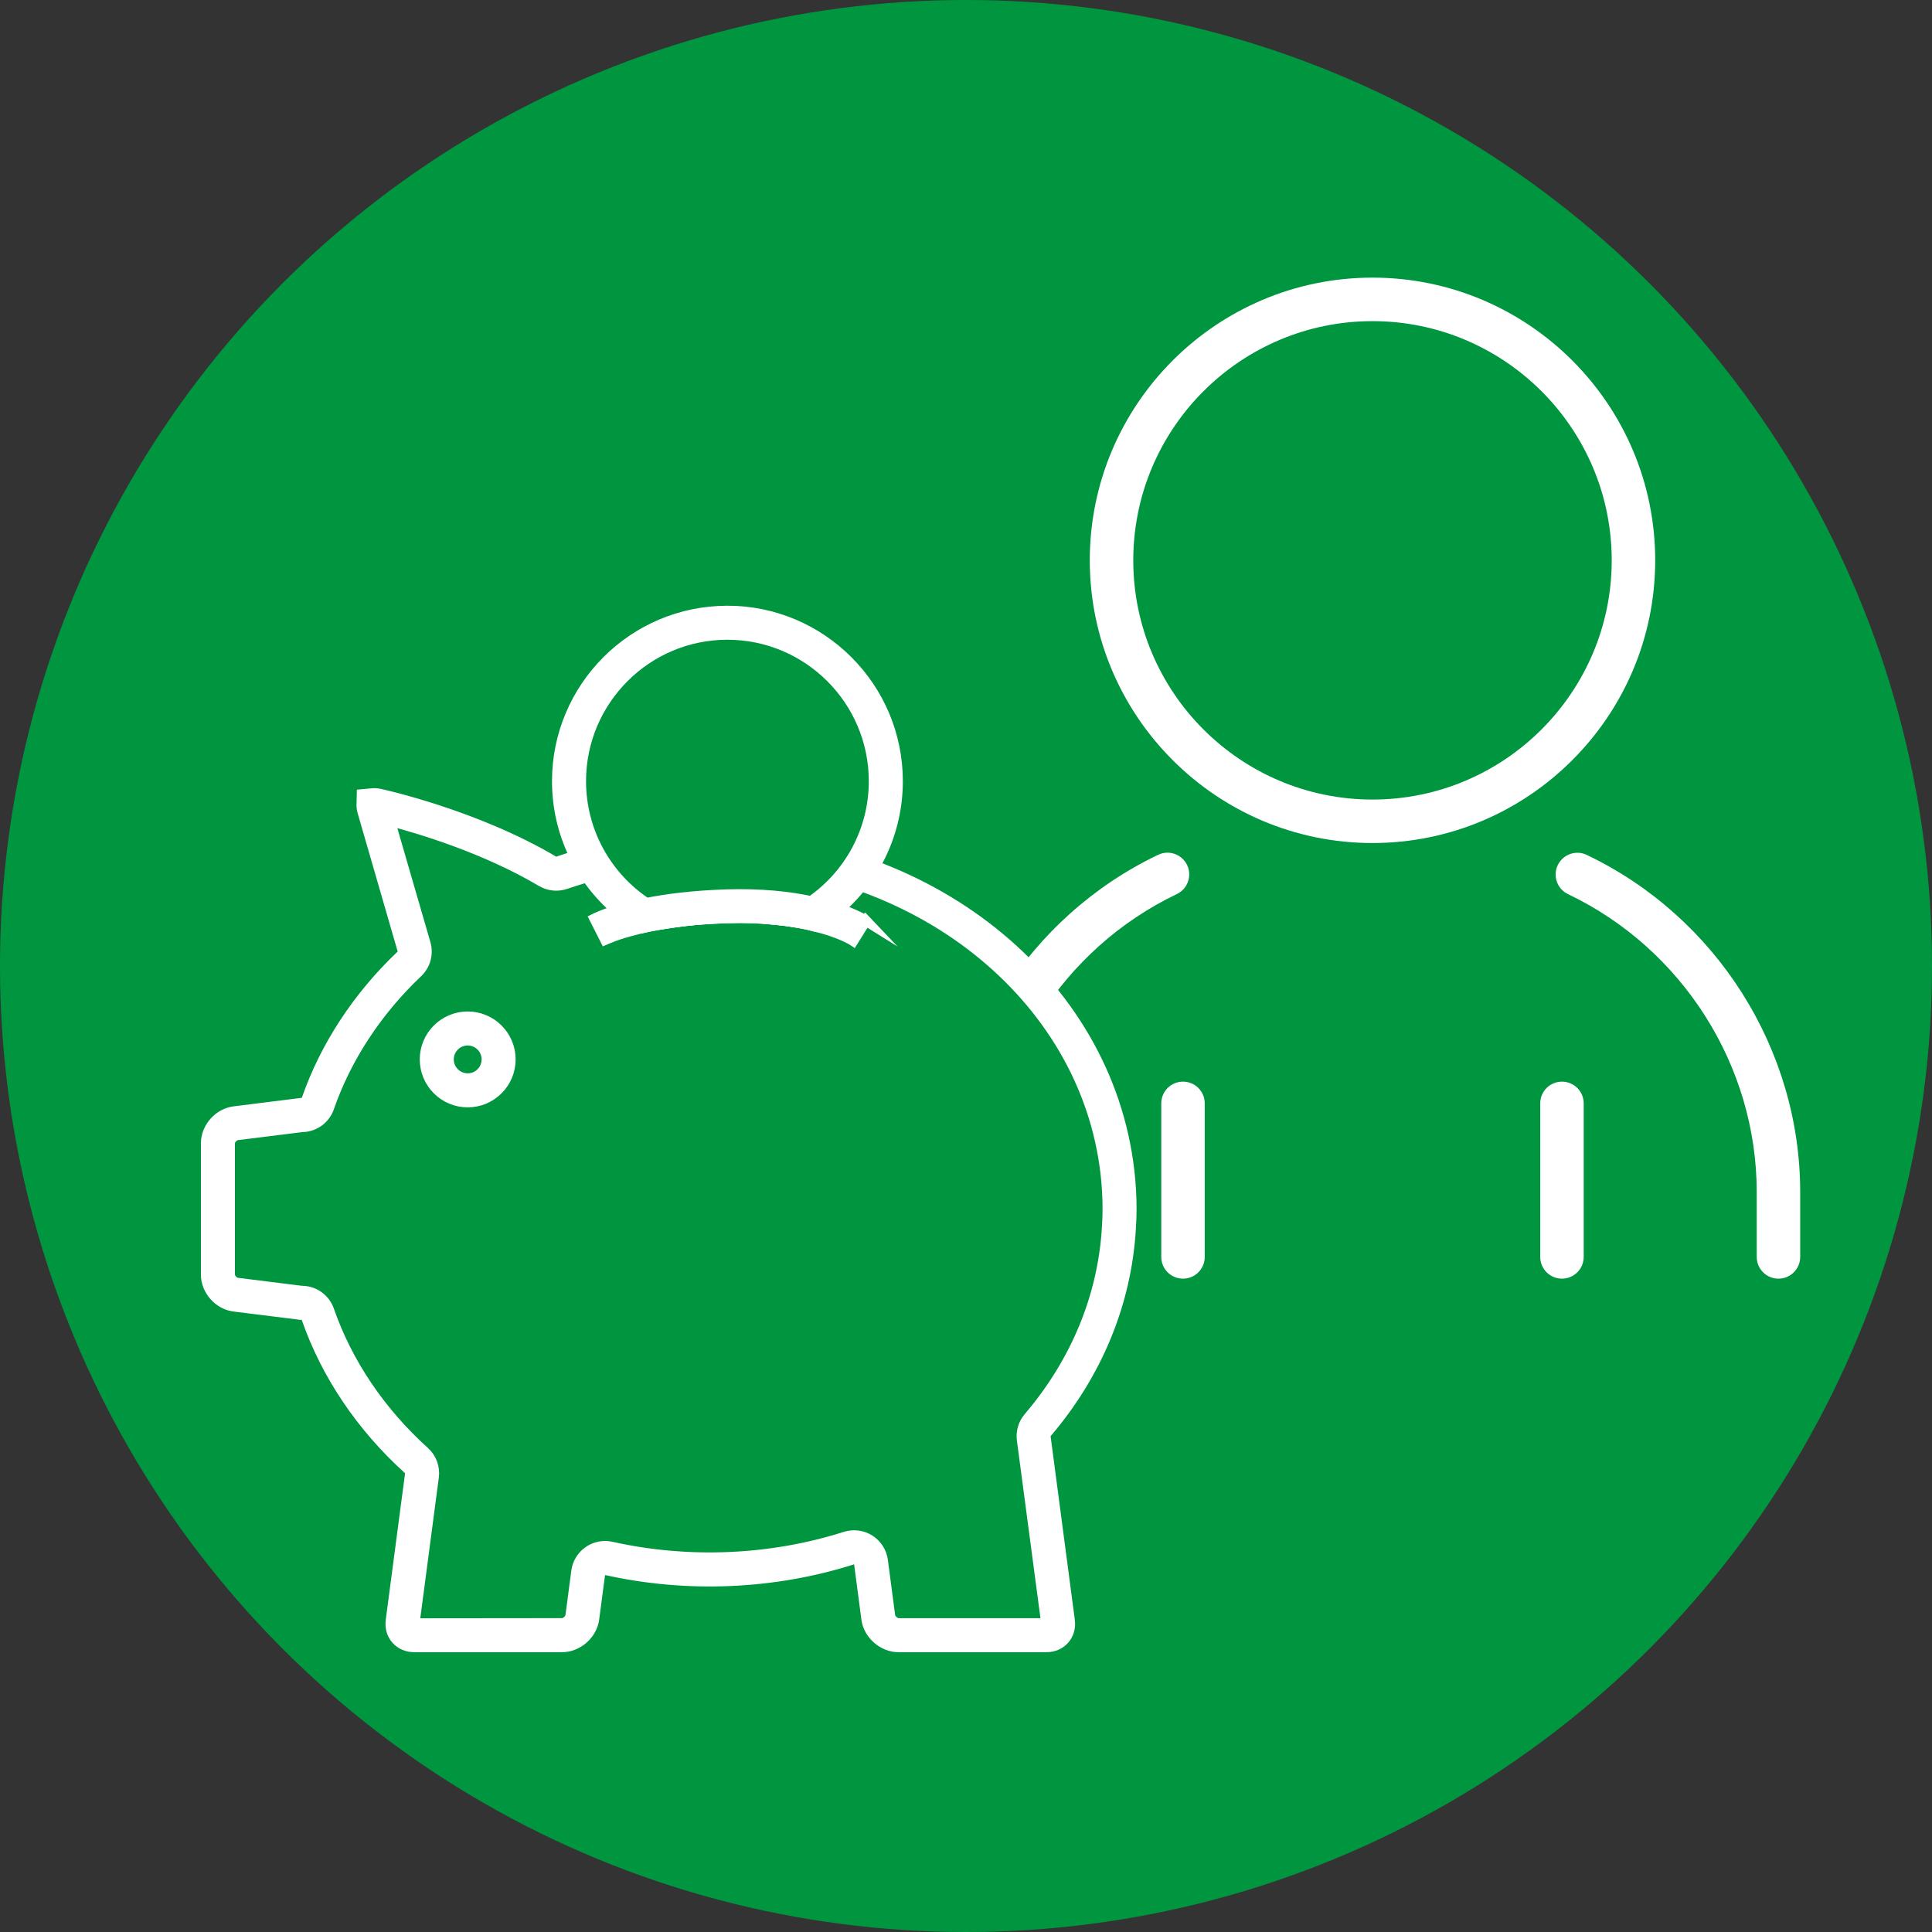 <?xml version="1.0" encoding="UTF-8"?>
<svg xmlns="http://www.w3.org/2000/svg" id="Ebene_1" data-name="Ebene 1" version="1.1" viewBox="0 0 100 100">
  <rect x="0" y="0" width="100" height="100" fill="#333333" stroke="none"/>
  <circle cx="50" cy="50" r="50" fill="#009640" stroke-width="0"></circle>
  <path d="M50.026,66.183c-.622,0-1.125-.503-1.125-1.125v-3.355c0-7.397,4.334-14.25,11.042-17.458.563-.268,1.232-.031,1.501.53.268.56.031,1.233-.53,1.501-5.931,2.836-9.763,8.892-9.763,15.427v3.355c0,.622-.503,1.125-1.125,1.125Z" fill="#fff" stroke-width="0"></path>
  <path d="M92.053,66.183c-.622,0-1.125-.503-1.125-1.125v-3.355c0-6.536-3.834-12.59-9.768-15.423-.562-.268-.799-.94-.531-1.5s.94-.799,1.5-.531c6.712,3.205,11.049,10.055,11.049,17.454v3.355c0,.622-.503,1.125-1.125,1.125Z" fill="#fff" stroke-width="0"></path>
  <path d="M61.232,66.183c-.622,0-1.125-.503-1.125-1.125v-7.947c0-.622.503-1.125,1.125-1.125s1.125.503,1.125,1.125v7.947c0,.622-.503,1.125-1.125,1.125Z" fill="#fff" stroke-width="0"></path>
  <path d="M80.847,66.183c-.622,0-1.125-.503-1.125-1.125v-7.947c0-.622.503-1.125,1.125-1.125s1.125.503,1.125,1.125v7.947c0,.622-.503,1.125-1.125,1.125Z" fill="#fff" stroke-width="0"></path>
  <g>
    <circle cx="71.04" cy="29.003" r="13.507" fill="#009640" stroke-width="0"></circle>
    <path d="M71.04,43.635c-8.069,0-14.633-6.564-14.633-14.633s6.564-14.632,14.633-14.632,14.633,6.564,14.633,14.632-6.564,14.633-14.633,14.633ZM71.04,16.622c-6.828,0-12.382,5.554-12.382,12.381s5.554,12.382,12.382,12.382,12.382-5.554,12.382-12.382-5.554-12.381-12.382-12.381Z" fill="#fff" stroke-width="0"></path>
  </g>
  <polygon points="50.022 51.133 52.126 49.75 54.651 52.575 53.93 56.182 52.126 62.373 52.186 67.363 48.099 68.264 45.814 65.018 48.94 53.116 50.022 51.133" fill="#0080c9" stroke-width="0"></polygon>
  <g>
    <g>
      <path d="M57.916,63.531c-.212,3.717-1.668,7.256-4.206,10.232-.162.19-.236.439-.203.687l1.253,9.498c.025.193-.021.369-.131.494-.11.125-.279.195-.473.195h-7.647c-.494,0-.984-.43-1.049-.92l-.377-2.863c-.034-.258-.181-.488-.401-.628-.142-.091-.306-.138-.472-.138-.089,0-.18.014-.267.041-2.309.735-4.733,1.108-7.204,1.108-1.766,0-3.525-.193-5.229-.574-.242-.054-.494-.004-.697.137-.203.142-.336.362-.369.607l-.304,2.308c-.065.49-.555.92-1.048.92h-7.648c-.195,0-.363-.069-.473-.195-.11-.125-.156-.3-.131-.494l.999-7.578c.038-.287-.068-.575-.283-.769-2.362-2.131-4.128-4.75-5.107-7.574-.117-.336-.424-.569-.78-.59-.022-.001-.047,0-.087-.002l-3.388-.423c-.487-.061-.915-.545-.915-1.036v-6.798c0-.491.428-.976.915-1.037l3.391-.424s.062,0,.084-.001c.355-.021.663-.254.78-.591.926-2.67,2.565-5.171,4.741-7.234.239-.227.332-.568.24-.884l-2.065-7.135c-.027-.092-.032-.155-.031-.193.043-.004.118,0,.192.016.048.01,4.826,1.041,8.814,3.404.222.131.489.159.733.076,2.452-.837,5.031-1.262,7.663-1.262,5.713,0,10.917,1.968,14.741,5.21,1.311,1.112,2.46,2.373,3.411,3.757,1.586,2.306,2.623,4.95,2.95,7.804.071.624.108,1.26.108,1.892,0,.296-.011.608-.033.957Z" fill="#009640" stroke="#fff" stroke-miterlimit="10" stroke-width=".529"></path>
      <path d="M54.155,85.253h-7.647c-.808,0-1.552-.653-1.66-1.454l-.377-2.864c-.01-.078-.054-.146-.12-.188-.066-.043-.146-.053-.224-.029-4.06,1.293-8.558,1.485-12.752.547-.073-.016-.149,0-.21.042-.06.042-.1.108-.11.182l-.304,2.308c-.106.803-.85,1.456-1.659,1.456h-7.647c-.376,0-.709-.144-.938-.406-.228-.259-.327-.608-.277-.981l.999-7.577c.011-.086-.02-.173-.085-.231-2.439-2.201-4.263-4.908-5.277-7.83-.035-.101-.127-.171-.234-.177l-.088-.002-3.427-.427c-.802-.1-1.454-.839-1.454-1.648v-6.798c0-.808.653-1.548,1.454-1.648l3.59-.449c.08-.029.134-.085.159-.157.958-2.762,2.652-5.349,4.899-7.479.072-.069.1-.17.072-.266l-2.065-7.136c-.039-.134-.058-.262-.055-.378l.013-.549.547-.05c.11-.011.246,0,.375.027.051.011,4.934,1.066,9.002,3.477.066.039.147.048.221.023,2.516-.859,5.16-1.294,7.861-1.294,11.249,0,20.584,7.445,21.714,17.317.075.649.113,1.31.113,1.962,0,.308-.011.632-.034.994-.22,3.851-1.725,7.515-4.352,10.595-.049.057-.071.132-.061.207l1.253,9.497c.049.373-.05.721-.279.981-.229.261-.561.404-.936.404ZM15.713,66.82c.6.036,1.12.429,1.319,1.003.946,2.726,2.653,5.257,4.938,7.318.366.33.546.819.481,1.308l-.999,7.578,7.641-.008c.184,0,.413-.201.437-.385l.304-2.308c.054-.415.283-.791.626-1.031.344-.24.776-.326,1.185-.234,3.979.89,8.253.709,12.111-.52.429-.134.891-.071,1.258.165.374.238.622.627.68,1.068l.377,2.862c.025.183.254.385.438.385h7.647l-1.259-9.49c-.055-.421.071-.847.346-1.168,2.451-2.873,3.855-6.285,4.059-9.866v-.003c.021-.335.031-.634.031-.919,0-.606-.035-1.219-.104-1.822-1.059-9.25-9.868-16.225-20.49-16.225-2.565,0-5.076.413-7.464,1.229-.416.141-.87.094-1.247-.129-2.936-1.74-6.341-2.748-7.846-3.14l1.841,6.347c.156.539,0,1.115-.408,1.503-2.104,1.995-3.689,4.412-4.583,6.989-.199.574-.719.968-1.325,1.004-.027.002-.053,0-.078.002l-3.358.419c-.179.023-.375.245-.375.425v6.798c0,.18.196.402.375.425l3.387.423h.053Z" fill="#fff" stroke="#fff" stroke-miterlimit="10" stroke-width=".529"></path>
    </g>
    <g>
      <path d="M45.848,40.435c0,2.588-1.202,4.892-3.075,6.396-.21.166-.425.327-.647.468-.259.173-.53.327-.807.462h-.006c-.364-.062-.758-.117-1.195-.16-.721-.074-1.547-.111-2.477-.08-.838.025-1.584.08-2.243.154-.456.055-.869.117-1.238.179-.296-.136-.579-.29-.85-.462-.234-.148-.462-.308-.678-.474-1.935-1.497-3.179-3.845-3.179-6.482,0-4.529,3.666-8.201,8.195-8.201s8.201,3.672,8.201,8.201Z" fill="#009640" stroke="#fff" stroke-miterlimit="10" stroke-width=".529"></path>
      <path d="M37.647,31.618c-4.862,0-8.811,3.956-8.811,8.817,0,2.674,1.195,5.071,3.075,6.679.401.351.832.659,1.294.93.585-.136,1.312-.265,2.194-.37-.702-.222-1.356-.536-1.947-.937-2.04-1.356-3.383-3.679-3.383-6.304,0-4.184,3.401-7.585,7.579-7.585s7.585,3.401,7.585,7.585c0,2.569-1.282,4.843-3.247,6.211-.573.401-1.195.721-1.867.955.838.08,1.534.21,2.107.364.444-.271.856-.573,1.239-.918,1.842-1.608,3.001-3.981,3.001-6.612,0-4.862-3.956-8.817-8.817-8.817Z" fill="#fff" stroke="#fff" stroke-miterlimit="10" stroke-width=".529"></path>
    </g>
    <path d="M24.208,57.052c-1.223,0-2.217-.995-2.217-2.217s.995-2.217,2.217-2.217,2.217.995,2.217,2.217-.995,2.217-2.217,2.217ZM24.208,53.85c-.543,0-.985.442-.985.985s.442.985.985.985.985-.442.985-.985-.442-.985-.985-.985Z" fill="#fff" stroke="#fff" stroke-miterlimit="10" stroke-width=".529"></path>
    <path d="M44.819,47.651l-.327.524-.327.524c-.037-.025-.437-.271-1.232-.536h-.006c-.21-.068-.444-.136-.702-.197-.271-.074-.573-.142-.906-.203h-.006c-.364-.062-.758-.117-1.195-.16-.721-.074-1.547-.111-2.477-.08-.838.025-1.584.08-2.243.154-.456.055-.869.117-1.238.179-.351.062-.672.123-.955.191-.086.018-.166.037-.246.062-1.072.259-1.59.518-1.633.536l-.277-.548-.277-.548c.086-.043.456-.222,1.14-.431.21-.062.45-.129.721-.197.246-.062.518-.123.82-.179,1.048-.21,2.422-.388,4.153-.444,1.812-.055,3.266.111,4.381.351.283.055.548.123.789.185.259.068.487.142.69.216.807.277,1.257.542,1.356.604Z" fill="#fff" stroke="#fff" stroke-miterlimit="10" stroke-width=".529"></path>
  </g>
</svg>
